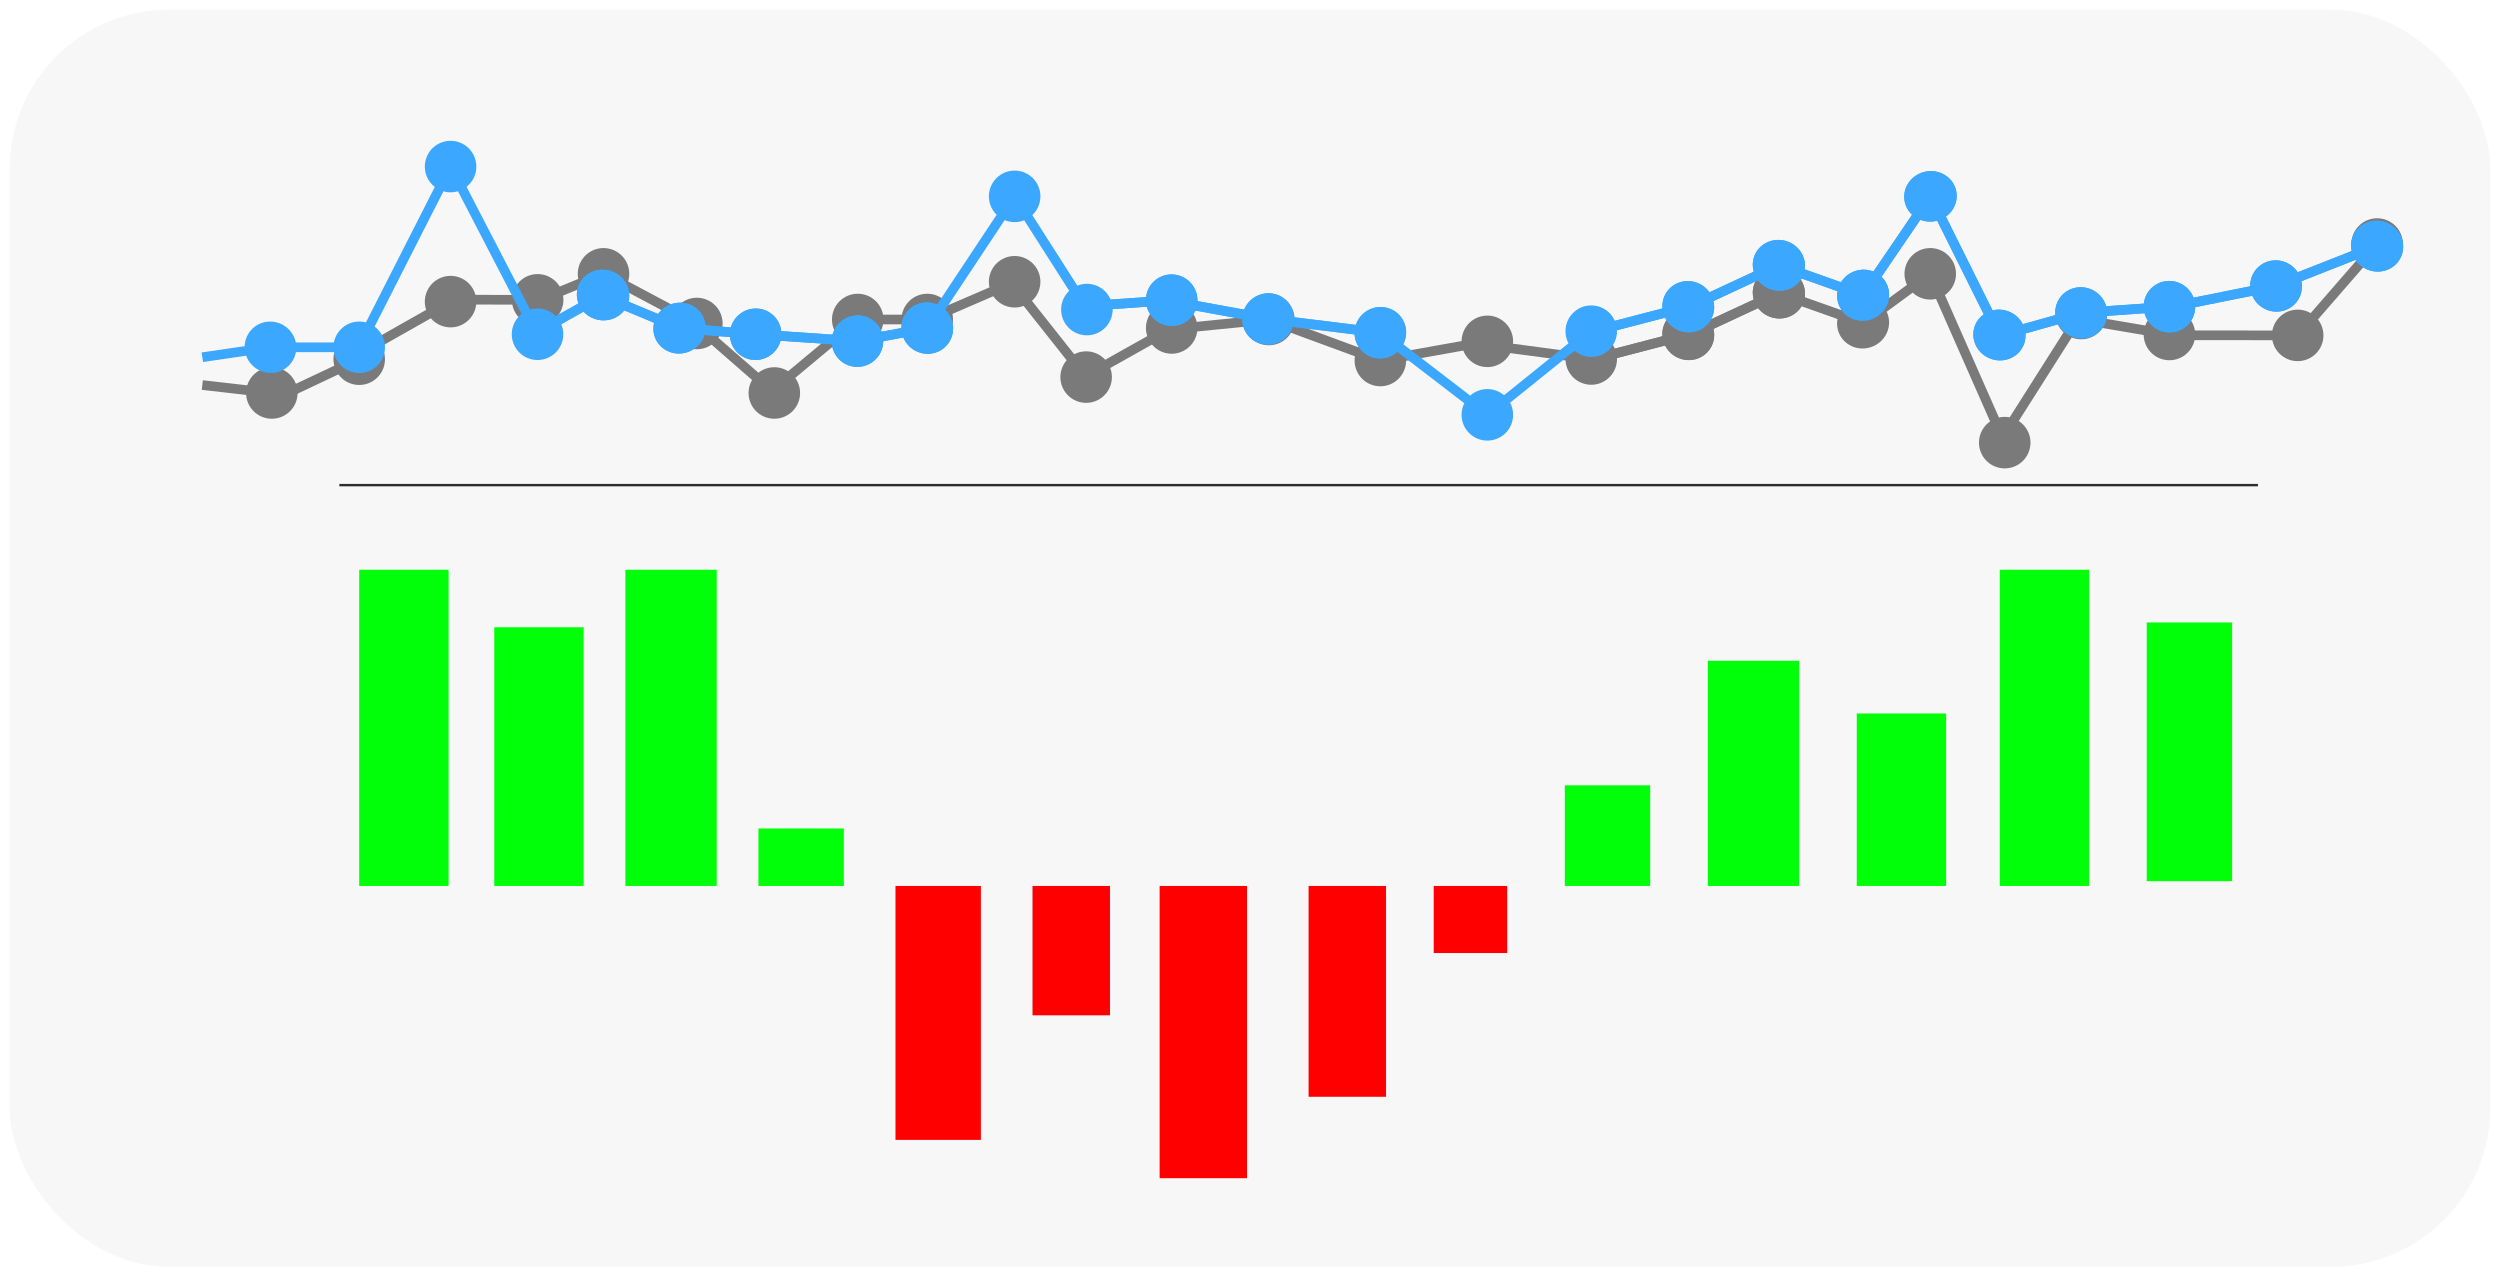 <svg width="1035" height="529" viewBox="0 0 1035 529" fill="none" xmlns="http://www.w3.org/2000/svg">
<g filter="url(#filter0_d_55_456)">
<rect x="4" width="1027" height="520.489" rx="66" fill="#7A7A7A" fill-opacity="0.06"/>
<line x1="140.495" y1="196.842" x2="934.796" y2="196.842" stroke="#2E2E2E"/>
<path d="M823.412 170.83C818.761 174.445 817.921 181.146 821.536 185.798C825.151 190.449 831.852 191.289 836.503 187.674C841.155 184.059 841.995 177.358 838.38 172.707C834.765 168.055 828.064 167.215 823.412 170.83ZM799.123 109.36L797.293 110.168L828.128 180.06L829.958 179.252L831.788 178.445L800.953 108.553L799.123 109.36Z" fill="#7A7A7A"/>
<path d="M761.27 126.15C759.135 131.641 761.905 137.689 767.457 139.659C773.009 141.629 779.24 138.775 781.375 133.284C783.51 127.794 780.739 121.746 775.188 119.776C769.636 117.806 763.404 120.66 761.27 126.15ZM736.463 117.348L735.738 119.212L770.597 131.581L771.322 129.717L772.047 127.853L737.187 115.484L736.463 117.348Z" fill="#7A7A7A"/>
<path d="M726.791 121.845C729.465 127.094 735.963 129.336 741.305 126.852C746.647 124.369 748.809 118.1 746.135 112.851C743.461 107.602 736.962 105.36 731.62 107.844C726.279 110.328 724.116 116.596 726.791 121.845ZM698.947 134.792L699.855 136.574L737.371 119.13L736.463 117.348L735.555 115.566L698.039 133.01L698.947 134.792Z" fill="#7A7A7A"/>
<path d="M688.625 137.164C690.242 142.829 696.175 146.217 701.876 144.731C707.576 143.246 710.887 137.45 709.269 131.785C707.652 126.121 701.72 122.732 696.019 124.218C690.318 125.703 687.008 131.499 688.625 137.164ZM658.776 144.941L659.325 146.864L699.496 136.398L698.947 134.475L698.398 132.551L658.227 143.018L658.776 144.941Z" fill="#7A7A7A"/>
<path d="M648.202 143.219C647.426 149.059 651.531 154.422 657.371 155.197C663.211 155.973 668.574 151.868 669.349 146.028C670.125 140.188 666.02 134.825 660.18 134.05C654.34 133.274 648.977 137.379 648.202 143.219ZM622.338 139.784L622.075 141.767L658.512 146.606L658.776 144.624L659.039 142.641L622.601 137.801L622.338 139.784Z" fill="#7A7A7A"/>
<path d="M561.451 141.574C559.416 147.102 562.248 153.233 567.777 155.268C573.305 157.303 579.436 154.471 581.471 148.942C583.506 143.414 580.674 137.282 575.145 135.248C569.617 133.213 563.485 136.045 561.451 141.574ZM525.312 128.272L524.621 130.149L570.77 147.135L571.461 145.258L572.152 143.381L526.002 126.395L525.312 128.272Z" fill="#7A7A7A"/>
<path d="M373.216 128.272C373.216 134.163 377.992 138.939 383.883 138.939C389.774 138.939 394.55 134.163 394.55 128.272C394.55 122.381 389.774 117.606 383.883 117.606C377.992 117.606 373.216 122.381 373.216 128.272ZM355.104 128.272V130.272H383.883V128.272V126.272H355.104V128.272Z" fill="#7A7A7A"/>
<path d="M410.27 116.878C412.605 122.286 418.883 124.778 424.291 122.442C429.699 120.107 432.19 113.829 429.855 108.421C427.52 103.012 421.242 100.521 415.834 102.857C410.425 105.192 407.934 111.47 410.27 116.878ZM383.883 128.272L384.676 130.108L420.855 114.486L420.062 112.649L419.27 110.813L383.09 126.436L383.883 128.272Z" fill="#7A7A7A"/>
<path d="M443.043 143.755C438.424 147.411 437.644 154.12 441.301 158.739C444.957 163.357 451.666 164.138 456.285 160.481C460.903 156.824 461.684 150.116 458.027 145.497C454.37 140.878 447.662 140.098 443.043 143.755ZM418.418 112.649L416.85 113.891L448.096 153.359L449.664 152.118L451.232 150.876L419.986 111.408L418.418 112.649Z" fill="#7A7A7A"/>
<path d="M475.78 137.001C478.663 142.138 485.164 143.966 490.302 141.083C495.439 138.2 497.267 131.698 494.384 126.561C491.501 121.423 484.999 119.596 479.862 122.479C474.724 125.362 472.897 131.863 475.78 137.001ZM448.842 152.118L449.82 153.862L486.06 133.525L485.082 131.781L484.103 130.037L447.863 150.374L448.842 152.118Z" fill="#7A7A7A"/>
<path d="M977.132 105.076C981.577 108.941 988.315 108.471 992.18 104.026C996.046 99.58 995.576 92.843 991.131 88.977C986.685 85.112 979.948 85.582 976.082 90.027C972.217 94.473 972.687 101.21 977.132 105.076ZM951.241 134.85L952.75 136.163L985.64 98.339L984.131 97.026L982.622 95.714L949.732 133.538L951.241 134.85Z" fill="#7A7A7A"/>
<path d="M940.574 134.839C940.568 140.73 945.338 145.511 951.229 145.517C957.12 145.524 961.901 140.753 961.908 134.862C961.914 128.971 957.144 124.19 951.253 124.184C945.362 124.177 940.581 128.948 940.574 134.839ZM898.144 134.792L898.142 136.792L951.239 136.85L951.241 134.85L951.243 132.85L898.146 132.792L898.144 134.792Z" fill="#7A7A7A"/>
<path d="M887.628 132.689C886.642 138.497 890.551 144.005 896.359 144.991C902.167 145.977 907.674 142.068 908.66 136.26C909.647 130.452 905.738 124.944 899.93 123.958C894.122 122.972 888.614 126.881 887.628 132.689ZM861.615 128.272L861.28 130.244L897.81 136.446L898.144 134.475L898.479 132.503L861.95 126.301L861.615 128.272Z" fill="#7A7A7A"/>
<path d="M852.517 131.374C855.592 136.399 862.159 137.979 867.183 134.903C872.208 131.828 873.788 125.262 870.712 120.237C867.637 115.213 861.071 113.632 856.046 116.708C851.022 119.783 849.442 126.35 852.517 131.374ZM826.669 180.897L828.358 181.968L863.304 126.877L861.615 125.806L859.926 124.734L824.98 179.826L826.669 180.897Z" fill="#7A7A7A"/>
<path d="M790.517 115.662C793.997 120.415 800.672 121.447 805.425 117.967C810.178 114.486 811.21 107.812 807.729 103.059C804.249 98.306 797.575 97.274 792.822 100.754C788.068 104.235 787.037 110.909 790.517 115.662ZM771.322 129.717L772.504 131.331L800.305 110.974L799.123 109.36L797.942 107.747L770.141 128.104L771.322 129.717Z" fill="#7A7A7A"/>
<path d="M726.791 121.845C729.465 127.094 735.963 129.336 741.305 126.852C746.647 124.369 748.809 118.1 746.135 112.851C743.461 107.602 736.962 105.36 731.62 107.844C726.279 110.328 724.116 116.596 726.791 121.845ZM698.947 134.792L699.855 136.574L737.371 119.13L736.463 117.348L735.555 115.566L698.039 133.01L698.947 134.792Z" fill="#7A7A7A"/>
<path d="M688.625 137.164C690.242 142.829 696.175 146.217 701.876 144.731C707.576 143.246 710.887 137.45 709.269 131.785C707.652 126.121 701.72 122.732 696.019 124.218C690.318 125.703 687.008 131.499 688.625 137.164ZM658.776 144.941L659.325 146.864L699.496 136.398L698.947 134.475L698.398 132.551L658.227 143.018L658.776 144.941Z" fill="#7A7A7A"/>
<path d="M605.261 139.199C606.3 144.998 611.843 148.856 617.642 147.817C623.44 146.777 627.299 141.234 626.259 135.435C625.22 129.637 619.676 125.779 613.878 126.818C608.079 127.857 604.221 133.401 605.261 139.199ZM571.461 145.258L571.814 147.227L616.113 139.286L615.76 137.317L615.407 135.349L571.108 143.289L571.461 145.258Z" fill="#7A7A7A"/>
<path d="M514.697 129.325C515.278 135.187 520.501 139.468 526.364 138.887C532.226 138.306 536.507 133.082 535.926 127.22C535.345 121.358 530.121 117.077 524.259 117.658C518.397 118.239 514.116 123.462 514.697 129.325ZM485.142 132.255L485.339 134.245L525.509 130.263L525.311 128.272L525.114 126.282L484.944 130.264L485.142 132.255Z" fill="#7A7A7A"/>
<path d="M346.91 135.101C350.681 139.627 357.407 140.238 361.933 136.467C366.458 132.695 367.07 125.969 363.299 121.444C359.527 116.918 352.801 116.307 348.276 120.078C343.75 123.849 343.138 130.575 346.91 135.101ZM320.569 157.051L321.85 158.588L356.385 129.809L355.104 128.272L353.824 126.736L319.289 155.515L320.569 157.051Z" fill="#7A7A7A"/>
<path d="M312.529 151.686C308.658 156.127 309.119 162.865 313.56 166.736C318 170.607 324.738 170.146 328.61 165.705C332.481 161.265 332.019 154.527 327.579 150.656C323.138 146.784 316.4 147.246 312.529 151.686ZM288.501 130.739L287.187 132.247L319.255 160.203L320.569 158.696L321.884 157.188L289.815 129.232L288.501 130.739Z" fill="#7A7A7A"/>
<path d="M279.085 124.915C276.317 130.116 278.29 136.575 283.49 139.342C288.691 142.11 295.15 140.137 297.918 134.937C300.685 129.736 298.713 123.277 293.512 120.51C288.312 117.742 281.852 119.714 279.085 124.915ZM249.855 109.36L248.915 111.126L287.562 131.691L288.501 129.926L289.441 128.16L250.795 107.595L249.855 109.36Z" fill="#7A7A7A"/>
<path d="M243.638 118.028C248.424 121.461 255.088 120.365 258.522 115.578C261.956 110.791 260.86 104.127 256.073 100.693C251.286 97.26 244.622 98.356 241.188 103.143C237.754 107.929 238.851 114.594 243.638 118.028ZM222.721 120.461L223.478 122.312L250.612 111.212L249.855 109.36L249.098 107.509L221.963 118.61L222.721 120.461Z" fill="#7A7A7A"/>
<path d="M211.917 120.108C211.904 125.999 216.669 130.785 222.56 130.799C228.451 130.812 233.237 126.047 233.251 120.156C233.264 114.265 228.499 109.479 222.608 109.465C216.717 109.452 211.931 114.217 211.917 120.108ZM186.541 120.05L186.537 122.05L222.58 122.132L222.584 120.132L222.589 118.132L186.546 118.05L186.541 120.05Z" fill="#7A7A7A"/>
<path d="M177.255 126.121C180.154 131.249 186.661 133.057 191.79 130.158C196.918 127.259 198.726 120.752 195.827 115.623C192.928 110.495 186.421 108.687 181.293 111.586C176.164 114.485 174.356 120.992 177.255 126.121ZM148.717 142.251L149.701 143.992L187.525 122.613L186.541 120.872L185.557 119.131L147.733 140.51L148.717 142.251Z" fill="#7A7A7A"/>
<path d="M139.072 149.272C141.588 154.599 147.945 156.878 153.272 154.363C158.599 151.847 160.878 145.49 158.363 140.163C155.847 134.836 149.49 132.557 144.163 135.072C138.836 137.588 136.557 143.945 139.072 149.272ZM119.116 158.696L119.97 160.504L149.572 146.526L148.717 144.718L147.863 142.909L118.262 156.887L119.116 158.696Z" fill="#7A7A7A"/>
<path d="M101.94 157.485C101.271 163.338 105.474 168.625 111.327 169.294C117.18 169.962 122.467 165.76 123.135 159.907C123.804 154.054 119.602 148.767 113.749 148.098C107.896 147.429 102.609 151.632 101.94 157.485ZM83.759 155.407L83.532 157.394L112.311 160.683L112.538 158.696L112.765 156.709L83.986 153.42L83.759 155.407Z" fill="#7A7A7A"/>
<path d="M373.398 133.801C374.578 139.572 380.23 143.375 386.021 142.294C391.812 141.213 395.549 135.658 394.369 129.886C393.188 124.115 387.537 120.312 381.746 121.393C375.955 122.474 372.217 128.029 373.398 133.801ZM355 137.235L355.401 139.195L384.284 133.803L383.883 131.843L383.483 129.884L354.599 135.276L355 137.235Z" fill="#3BA7FF"/>
<path d="M444.235 115.169C439.269 118.339 437.812 124.933 440.981 129.899C444.151 134.865 450.745 136.322 455.711 133.153C460.677 129.984 462.134 123.389 458.965 118.423C455.796 113.457 449.201 112 444.235 115.169ZM420.062 77.292L418.377 78.368L448.287 125.237L449.973 124.161L451.659 123.085L421.748 76.216L420.062 77.292Z" fill="#3BA7FF"/>
<path d="M474.441 121.008C474.888 126.882 480.014 131.313 485.891 130.905C491.768 130.497 496.17 125.404 495.723 119.53C495.275 113.656 490.149 109.225 484.272 109.633C478.395 110.042 473.993 115.134 474.441 121.008ZM448.562 122.806L448.714 124.801L485.233 122.263L485.082 120.269L484.93 118.275L448.41 120.812L448.562 122.806Z" fill="#3BA7FF"/>
<path d="M974.208 101.82C976.544 107.228 982.881 109.86 988.361 107.7C993.842 105.539 996.391 99.403 994.055 93.995C991.718 88.587 985.382 85.955 979.901 88.116C974.421 90.276 971.872 96.412 974.208 101.82ZM942.3 114.4L943.093 116.236L984.924 99.744L984.131 97.908L983.338 96.072L941.507 112.564L942.3 114.4Z" fill="#3BA7FF"/>
<path d="M931.842 116.503C933.11 122.256 938.82 125.978 944.595 124.816C950.371 123.655 954.025 118.05 952.757 112.297C951.489 106.544 945.78 102.822 940.004 103.983C934.229 105.145 930.575 110.75 931.842 116.503ZM898.144 123.28L898.575 125.233L942.73 116.353L942.3 114.4L941.869 112.447L897.714 121.327L898.144 123.28Z" fill="#3BA7FF"/>
<path d="M887.504 123.702C887.951 129.576 893.077 134.007 898.954 133.599C904.831 133.191 909.233 128.098 908.786 122.224C908.338 116.35 903.212 111.919 897.335 112.327C891.458 112.735 887.056 117.828 887.504 123.702ZM861.625 125.5L861.777 127.494L898.296 124.957L898.145 122.963L897.993 120.969L861.473 123.506L861.625 125.5Z" fill="#3BA7FF"/>
<path d="M851.356 128.385C853.089 134.016 859.092 137.288 864.764 135.695C870.435 134.101 873.627 128.245 871.894 122.615C870.161 116.985 864.158 113.712 858.486 115.306C852.815 116.899 849.623 122.755 851.356 128.385ZM827.761 135.015L828.35 136.926L862.214 127.412L861.625 125.5L861.037 123.589L827.173 133.103L827.761 135.015Z" fill="#3BA7FF"/>
<path d="M823.011 125.147C817.647 127.582 815.425 133.832 818.048 139.106C820.672 144.381 827.147 146.683 832.511 144.248C837.876 141.813 840.097 135.564 837.474 130.289C834.851 125.014 828.375 122.712 823.011 125.147ZM799.209 77.292L797.388 78.119L825.94 135.524L827.761 134.698L829.582 133.871L801.031 76.466L799.209 77.292Z" fill="#3BA7FF"/>
<path d="M793.202 86.106C798.204 89.218 804.949 87.794 808.267 82.926C811.585 78.059 810.22 71.59 805.218 68.478C800.216 65.367 793.471 66.79 790.153 71.658C786.835 76.526 788.2 82.994 793.202 86.106ZM771.322 118.205L773.021 119.262L800.908 78.349L799.21 77.292L797.512 76.236L769.624 117.149L771.322 118.205Z" fill="#3BA7FF"/>
<path d="M761.27 114.639C759.135 120.129 761.905 126.177 767.457 128.147C773.009 130.117 779.24 127.263 781.375 121.773C783.51 116.282 780.739 110.234 775.188 108.264C769.636 106.294 763.404 109.148 761.27 114.639ZM736.463 105.837L735.738 107.701L770.597 120.07L771.322 118.206L772.047 116.342L737.187 103.972L736.463 105.837Z" fill="#3BA7FF"/>
<path d="M726.791 110.334C729.465 115.583 735.963 117.825 741.305 115.341C746.647 112.857 748.809 106.588 746.135 101.339C743.461 96.09 736.962 93.849 731.62 96.332C726.279 98.816 724.116 105.085 726.791 110.334ZM698.947 123.28L699.855 125.062L737.371 107.619L736.463 105.837L735.555 104.055L698.039 121.498L698.947 123.28Z" fill="#3BA7FF"/>
<path d="M688.625 125.652C690.242 131.317 696.175 134.705 701.876 133.22C707.576 131.735 710.887 125.938 709.269 120.274C707.652 114.609 701.72 111.221 696.019 112.706C690.318 114.191 687.008 119.987 688.625 125.652ZM658.776 133.429L659.325 135.352L699.496 124.886L698.947 122.963L698.398 121.04L658.227 131.506L658.776 133.429Z" fill="#3BA7FF"/>
<path d="M650.467 139.801C654.161 144.39 660.875 145.115 665.464 141.421C670.053 137.727 670.778 131.012 667.084 126.423C663.39 121.834 656.675 121.109 652.087 124.803C647.498 128.497 646.772 135.212 650.467 139.801ZM615.76 167.741L617.014 169.299L660.03 134.67L658.775 133.112L657.521 131.554L614.506 166.183L615.76 167.741Z" fill="#3BA7FF"/>
<path d="M560.874 132.446C560.088 138.284 564.191 143.599 570.038 144.318C575.885 145.036 581.262 140.885 582.048 135.047C582.834 129.208 578.731 123.893 572.884 123.175C567.037 122.457 561.66 126.608 560.874 132.446ZM524.981 128.037L524.715 130.02L571.194 135.728L571.461 133.746L571.728 131.764L525.248 126.055L524.981 128.037Z" fill="#3BA7FF"/>
<path d="M514.489 126.116C513.33 131.892 517.088 137.435 522.883 138.496C528.678 139.557 534.314 135.734 535.473 129.959C536.632 124.183 532.874 118.64 527.079 117.579C521.285 116.518 515.648 120.34 514.489 126.116ZM485.142 120.743L484.748 122.704L524.588 129.998L524.981 128.037L525.375 126.076L485.535 118.782L485.142 120.743Z" fill="#3BA7FF"/>
<path d="M344.357 136.515C343.922 142.389 348.333 147.475 354.211 147.872C360.088 148.27 365.206 143.83 365.642 137.955C366.078 132.081 361.666 126.995 355.789 126.598C349.911 126.2 344.793 130.64 344.357 136.515ZM312.836 134.381L312.688 136.375L354.852 139.23L355 137.235L355.148 135.241L312.984 132.386L312.836 134.381Z" fill="#3BA7FF"/>
<path d="M302.204 133.525C301.686 139.393 306.027 144.534 311.899 145.006C317.771 145.478 322.951 141.104 323.468 135.236C323.986 129.368 319.645 124.227 313.773 123.755C307.901 123.283 302.721 127.657 302.204 133.525ZM281.296 131.843L281.121 133.836L312.66 136.373L312.836 134.381L313.012 132.388L281.472 129.851L281.296 131.843Z" fill="#3BA7FF"/>
<path d="M271.451 127.741C269.004 133.1 271.429 139.281 276.866 141.546C282.304 143.812 288.696 141.305 291.143 135.946C293.59 130.587 291.165 124.406 285.727 122.14C280.289 119.874 273.897 122.382 271.451 127.741ZM250.089 118.84L249.258 120.659L280.466 133.663L281.297 131.843L282.127 130.024L250.92 117.021L250.089 118.84Z" fill="#3BA7FF"/>
<path d="M240.376 123.397C243.473 128.408 250.143 130.125 255.274 127.231C260.405 124.337 262.055 117.929 258.958 112.917C255.861 107.906 249.191 106.189 244.059 109.083C238.928 111.977 237.279 118.386 240.376 123.397ZM222.111 133.698L223.162 135.399L250.718 119.858L249.667 118.157L248.615 116.456L221.06 131.996L222.111 133.698Z" fill="#3BA7FF"/>
<path d="M373.398 133.801C374.578 139.572 380.23 143.375 386.021 142.294C391.812 141.213 395.549 135.658 394.369 129.886C393.188 124.115 387.537 120.312 381.746 121.393C375.955 122.474 372.217 128.029 373.398 133.801ZM355 137.235L355.401 139.195L384.284 133.803L383.883 131.843L383.483 129.884L354.599 135.276L355 137.235Z" fill="#3BA7FF"/>
<path d="M414.167 86.182C419.076 89.438 425.696 88.097 428.952 83.188C432.208 78.278 430.867 71.659 425.958 68.403C421.049 65.147 414.429 66.487 411.173 71.397C407.917 76.306 409.257 82.926 414.167 86.182ZM383.883 131.843L385.55 132.949L421.729 78.398L420.062 77.292L418.396 76.187L382.216 130.738L383.883 131.843Z" fill="#3BA7FF"/>
<path d="M474.441 121.008C474.888 126.882 480.014 131.313 485.891 130.905C491.768 130.497 496.17 125.404 495.723 119.53C495.275 113.656 490.149 109.225 484.272 109.633C478.395 110.042 473.993 115.134 474.441 121.008ZM448.562 122.806L448.714 124.801L485.233 122.263L485.082 120.269L484.93 118.275L448.41 120.812L448.562 122.806Z" fill="#3BA7FF"/>
<path d="M974.208 101.82C976.544 107.228 982.881 109.86 988.361 107.7C993.842 105.539 996.391 99.403 994.055 93.995C991.718 88.587 985.382 85.955 979.901 88.116C974.421 90.276 971.872 96.412 974.208 101.82ZM942.3 114.4L943.093 116.236L984.924 99.744L984.131 97.908L983.338 96.072L941.507 112.564L942.3 114.4Z" fill="#3BA7FF"/>
<path d="M931.842 116.503C933.11 122.256 938.82 125.978 944.595 124.816C950.371 123.655 954.025 118.05 952.757 112.297C951.489 106.544 945.78 102.822 940.004 103.983C934.229 105.145 930.575 110.75 931.842 116.503ZM898.144 123.28L898.575 125.233L942.73 116.353L942.3 114.4L941.869 112.447L897.714 121.327L898.144 123.28Z" fill="#3BA7FF"/>
<path d="M887.504 123.702C887.951 129.576 893.077 134.007 898.954 133.599C904.831 133.191 909.233 128.098 908.786 122.224C908.338 116.35 903.212 111.919 897.335 112.327C891.458 112.735 887.056 117.828 887.504 123.702ZM861.625 125.5L861.777 127.494L898.296 124.957L898.145 122.963L897.993 120.969L861.473 123.506L861.625 125.5Z" fill="#3BA7FF"/>
<path d="M851.356 128.385C853.089 134.016 859.092 137.288 864.764 135.695C870.435 134.101 873.627 128.245 871.894 122.615C870.161 116.985 864.158 113.712 858.486 115.306C852.815 116.899 849.623 122.755 851.356 128.385ZM827.761 135.015L828.35 136.926L862.214 127.412L861.625 125.5L861.037 123.589L827.173 133.103L827.761 135.015Z" fill="#3BA7FF"/>
<path d="M823.011 125.147C817.647 127.582 815.425 133.832 818.048 139.106C820.672 144.381 827.147 146.683 832.511 144.248C837.876 141.813 840.097 135.564 837.474 130.289C834.851 125.014 828.375 122.712 823.011 125.147ZM799.209 77.292L797.388 78.119L825.94 135.524L827.761 134.698L829.582 133.871L801.031 76.466L799.209 77.292Z" fill="#3BA7FF"/>
<path d="M793.202 86.106C798.204 89.218 804.949 87.794 808.267 82.926C811.585 78.059 810.22 71.59 805.218 68.478C800.216 65.367 793.471 66.79 790.153 71.658C786.835 76.526 788.2 82.994 793.202 86.106ZM771.322 118.205L773.021 119.262L800.908 78.349L799.21 77.292L797.512 76.236L769.624 117.149L771.322 118.205Z" fill="#3BA7FF"/>
<path d="M761.27 114.639C759.135 120.129 761.905 126.177 767.457 128.147C773.009 130.117 779.24 127.263 781.375 121.773C783.51 116.282 780.739 110.234 775.188 108.264C769.636 106.294 763.404 109.148 761.27 114.639ZM736.463 105.837L735.738 107.701L770.597 120.07L771.322 118.206L772.047 116.342L737.187 103.972L736.463 105.837Z" fill="#3BA7FF"/>
<path d="M726.791 110.334C729.465 115.583 735.963 117.825 741.305 115.341C746.647 112.857 748.809 106.588 746.135 101.339C743.461 96.09 736.962 93.849 731.62 96.332C726.279 98.816 724.116 105.085 726.791 110.334ZM698.947 123.28L699.855 125.062L737.371 107.619L736.463 105.837L735.555 104.055L698.039 121.498L698.947 123.28Z" fill="#3BA7FF"/>
<path d="M688.625 125.652C690.242 131.317 696.175 134.705 701.876 133.22C707.576 131.735 710.887 125.938 709.269 120.274C707.652 114.609 701.72 111.221 696.019 112.706C690.318 114.191 687.008 119.987 688.625 125.652ZM658.776 133.429L659.325 135.352L699.496 124.886L698.947 122.963L698.398 121.04L658.227 131.506L658.776 133.429Z" fill="#3BA7FF"/>
<path d="M607.298 161.247C603.711 165.921 604.593 172.617 609.266 176.203C613.94 179.789 620.636 178.908 624.222 174.235C627.808 169.561 626.927 162.865 622.254 159.279C617.58 155.692 610.884 156.574 607.298 161.247ZM571.461 133.746L570.243 135.333L614.542 169.327L615.76 167.741L616.977 166.154L572.678 132.16L571.461 133.746Z" fill="#3BA7FF"/>
<path d="M560.874 132.446C560.088 138.284 564.191 143.599 570.038 144.318C575.885 145.036 581.262 140.885 582.048 135.047C582.834 129.208 578.731 123.893 572.884 123.175C567.037 122.457 561.66 126.608 560.874 132.446ZM524.981 128.037L524.715 130.02L571.194 135.728L571.461 133.746L571.728 131.764L525.248 126.055L524.981 128.037Z" fill="#3BA7FF"/>
<path d="M514.489 126.116C513.33 131.892 517.088 137.435 522.883 138.496C528.678 139.557 534.314 135.734 535.473 129.959C536.632 124.183 532.874 118.64 527.079 117.579C521.285 116.518 515.648 120.34 514.489 126.116ZM485.142 120.743L484.748 122.704L524.588 129.998L524.981 128.037L525.375 126.076L485.535 118.782L485.142 120.743Z" fill="#3BA7FF"/>
<path d="M344.357 136.515C343.922 142.389 348.333 147.475 354.211 147.872C360.088 148.27 365.206 143.83 365.642 137.955C366.078 132.081 361.666 126.995 355.789 126.598C349.911 126.2 344.793 130.64 344.357 136.515ZM312.836 134.381L312.688 136.375L354.852 139.23L355 137.235L355.148 135.241L312.984 132.386L312.836 134.381Z" fill="#3BA7FF"/>
<path d="M302.204 133.525C301.686 139.393 306.027 144.534 311.899 145.006C317.771 145.478 322.951 141.104 323.468 135.236C323.986 129.368 319.645 124.227 313.773 123.755C307.901 123.283 302.721 127.657 302.204 133.525ZM281.296 131.843L281.121 133.836L312.66 136.373L312.836 134.381L313.012 132.388L281.472 129.851L281.296 131.843Z" fill="#3BA7FF"/>
<path d="M271.451 127.741C269.004 133.1 271.429 139.281 276.866 141.546C282.304 143.812 288.696 141.305 291.143 135.946C293.59 130.587 291.165 124.406 285.727 122.14C280.289 119.874 273.897 122.382 271.451 127.741ZM250.089 118.84L249.258 120.659L280.466 133.663L281.297 131.843L282.127 130.024L250.92 117.021L250.089 118.84Z" fill="#3BA7FF"/>
<path d="M240.376 123.397C243.473 128.408 250.143 130.125 255.274 127.231C260.405 124.337 262.055 117.929 258.958 112.917C255.861 107.906 249.191 106.189 244.059 109.083C238.928 111.977 237.279 118.386 240.376 123.397ZM222.111 133.698L223.162 135.399L250.718 119.858L249.667 118.157L248.615 116.456L221.06 131.996L222.111 133.698Z" fill="#3BA7FF"/>
<path d="M217.624 124.911C212.394 127.622 210.352 134.06 213.064 139.29C215.775 144.52 222.213 146.562 227.443 143.85C232.673 141.139 234.714 134.701 232.003 129.471C229.291 124.241 222.854 122.199 217.624 124.911ZM186.541 64.959L184.766 65.879L220.758 135.301L222.533 134.381L224.309 133.46L188.317 64.038L186.541 64.959Z" fill="#3BA7FF"/>
<path d="M181.706 74.467C186.957 77.137 193.379 75.045 196.049 69.793C198.719 64.542 196.627 58.121 191.376 55.451C186.125 52.78 179.703 54.873 177.033 60.124C174.363 65.375 176.455 71.796 181.706 74.467ZM148.498 139.772L150.281 140.679L188.324 65.865L186.541 64.959L184.758 64.052L146.715 138.866L148.498 139.772Z" fill="#3BA7FF"/>
<path d="M138.051 139.784C138.051 145.675 142.826 150.451 148.717 150.451C154.608 150.451 159.384 145.675 159.384 139.784C159.384 133.893 154.608 129.117 148.717 129.117C142.826 129.117 138.051 133.893 138.051 139.784ZM112.538 139.784V141.784H148.717V139.784V137.784H112.538V139.784Z" fill="#3BA7FF"/>
<path d="M101.424 141.314C102.355 147.131 107.836 151.156 113.665 150.305C119.494 149.453 123.464 144.047 122.533 138.23C121.602 132.413 116.121 128.388 110.292 129.24C104.463 130.091 100.493 135.497 101.424 141.314ZM83.759 143.895L84.075 145.87L112.295 141.747L111.978 139.772L111.662 137.797L83.443 141.92L83.759 143.895Z" fill="#3BA7FF"/>
<rect x="148.717" y="231.877" width="37.002" height="130.91" fill="#00FF08"/>
<rect x="204.631" y="255.678" width="37.002" height="107.108" fill="#00FF08"/>
<rect x="827.902" y="231.877" width="37.002" height="130.91" fill="#00FF08"/>
<rect x="768.7" y="291.381" width="37.002" height="71.405" fill="#00FF08"/>
<rect x="258.9" y="231.877" width="37.824" height="130.91" fill="#00FF08"/>
<rect x="707.03" y="269.563" width="37.824" height="93.224" fill="#00FF08"/>
<rect x="313.991" y="338.985" width="35.357" height="23.802" fill="#00FF08"/>
<rect x="888.75" y="253.695" width="35.357" height="107.108" fill="#00FF08"/>
<rect x="647.828" y="321.133" width="35.357" height="41.653" fill="#00FF08"/>
<rect x="370.727" y="362.786" width="35.357" height="105.125" fill="#FF0000"/>
<rect x="427.463" y="362.786" width="32.068" height="53.554" fill="#FF0000"/>
<rect x="480.087" y="362.786" width="36.179" height="120.992" fill="#FF0000"/>
<rect x="541.757" y="362.786" width="32.068" height="87.273" fill="#FF0000"/>
<rect x="593.559" y="362.786" width="30.424" height="27.769" fill="#FF0000"/>
</g>
<defs>
<filter id="filter0_d_55_456" x="0" y="0" width="1035" height="528.489" filterUnits="userSpaceOnUse" color-interpolation-filters="sRGB">
<feFlood flood-opacity="0" result="BackgroundImageFix"/>
<feColorMatrix in="SourceAlpha" type="matrix" values="0 0 0 0 0 0 0 0 0 0 0 0 0 0 0 0 0 0 127 0" result="hardAlpha"/>
<feOffset dy="4"/>
<feGaussianBlur stdDeviation="2"/>
<feComposite in2="hardAlpha" operator="out"/>
<feColorMatrix type="matrix" values="0 0 0 0 0 0 0 0 0 0 0 0 0 0 0 0 0 0 0.25 0"/>
<feBlend mode="normal" in2="BackgroundImageFix" result="effect1_dropShadow_55_456"/>
<feBlend mode="normal" in="SourceGraphic" in2="effect1_dropShadow_55_456" result="shape"/>
</filter>
</defs>
</svg>
